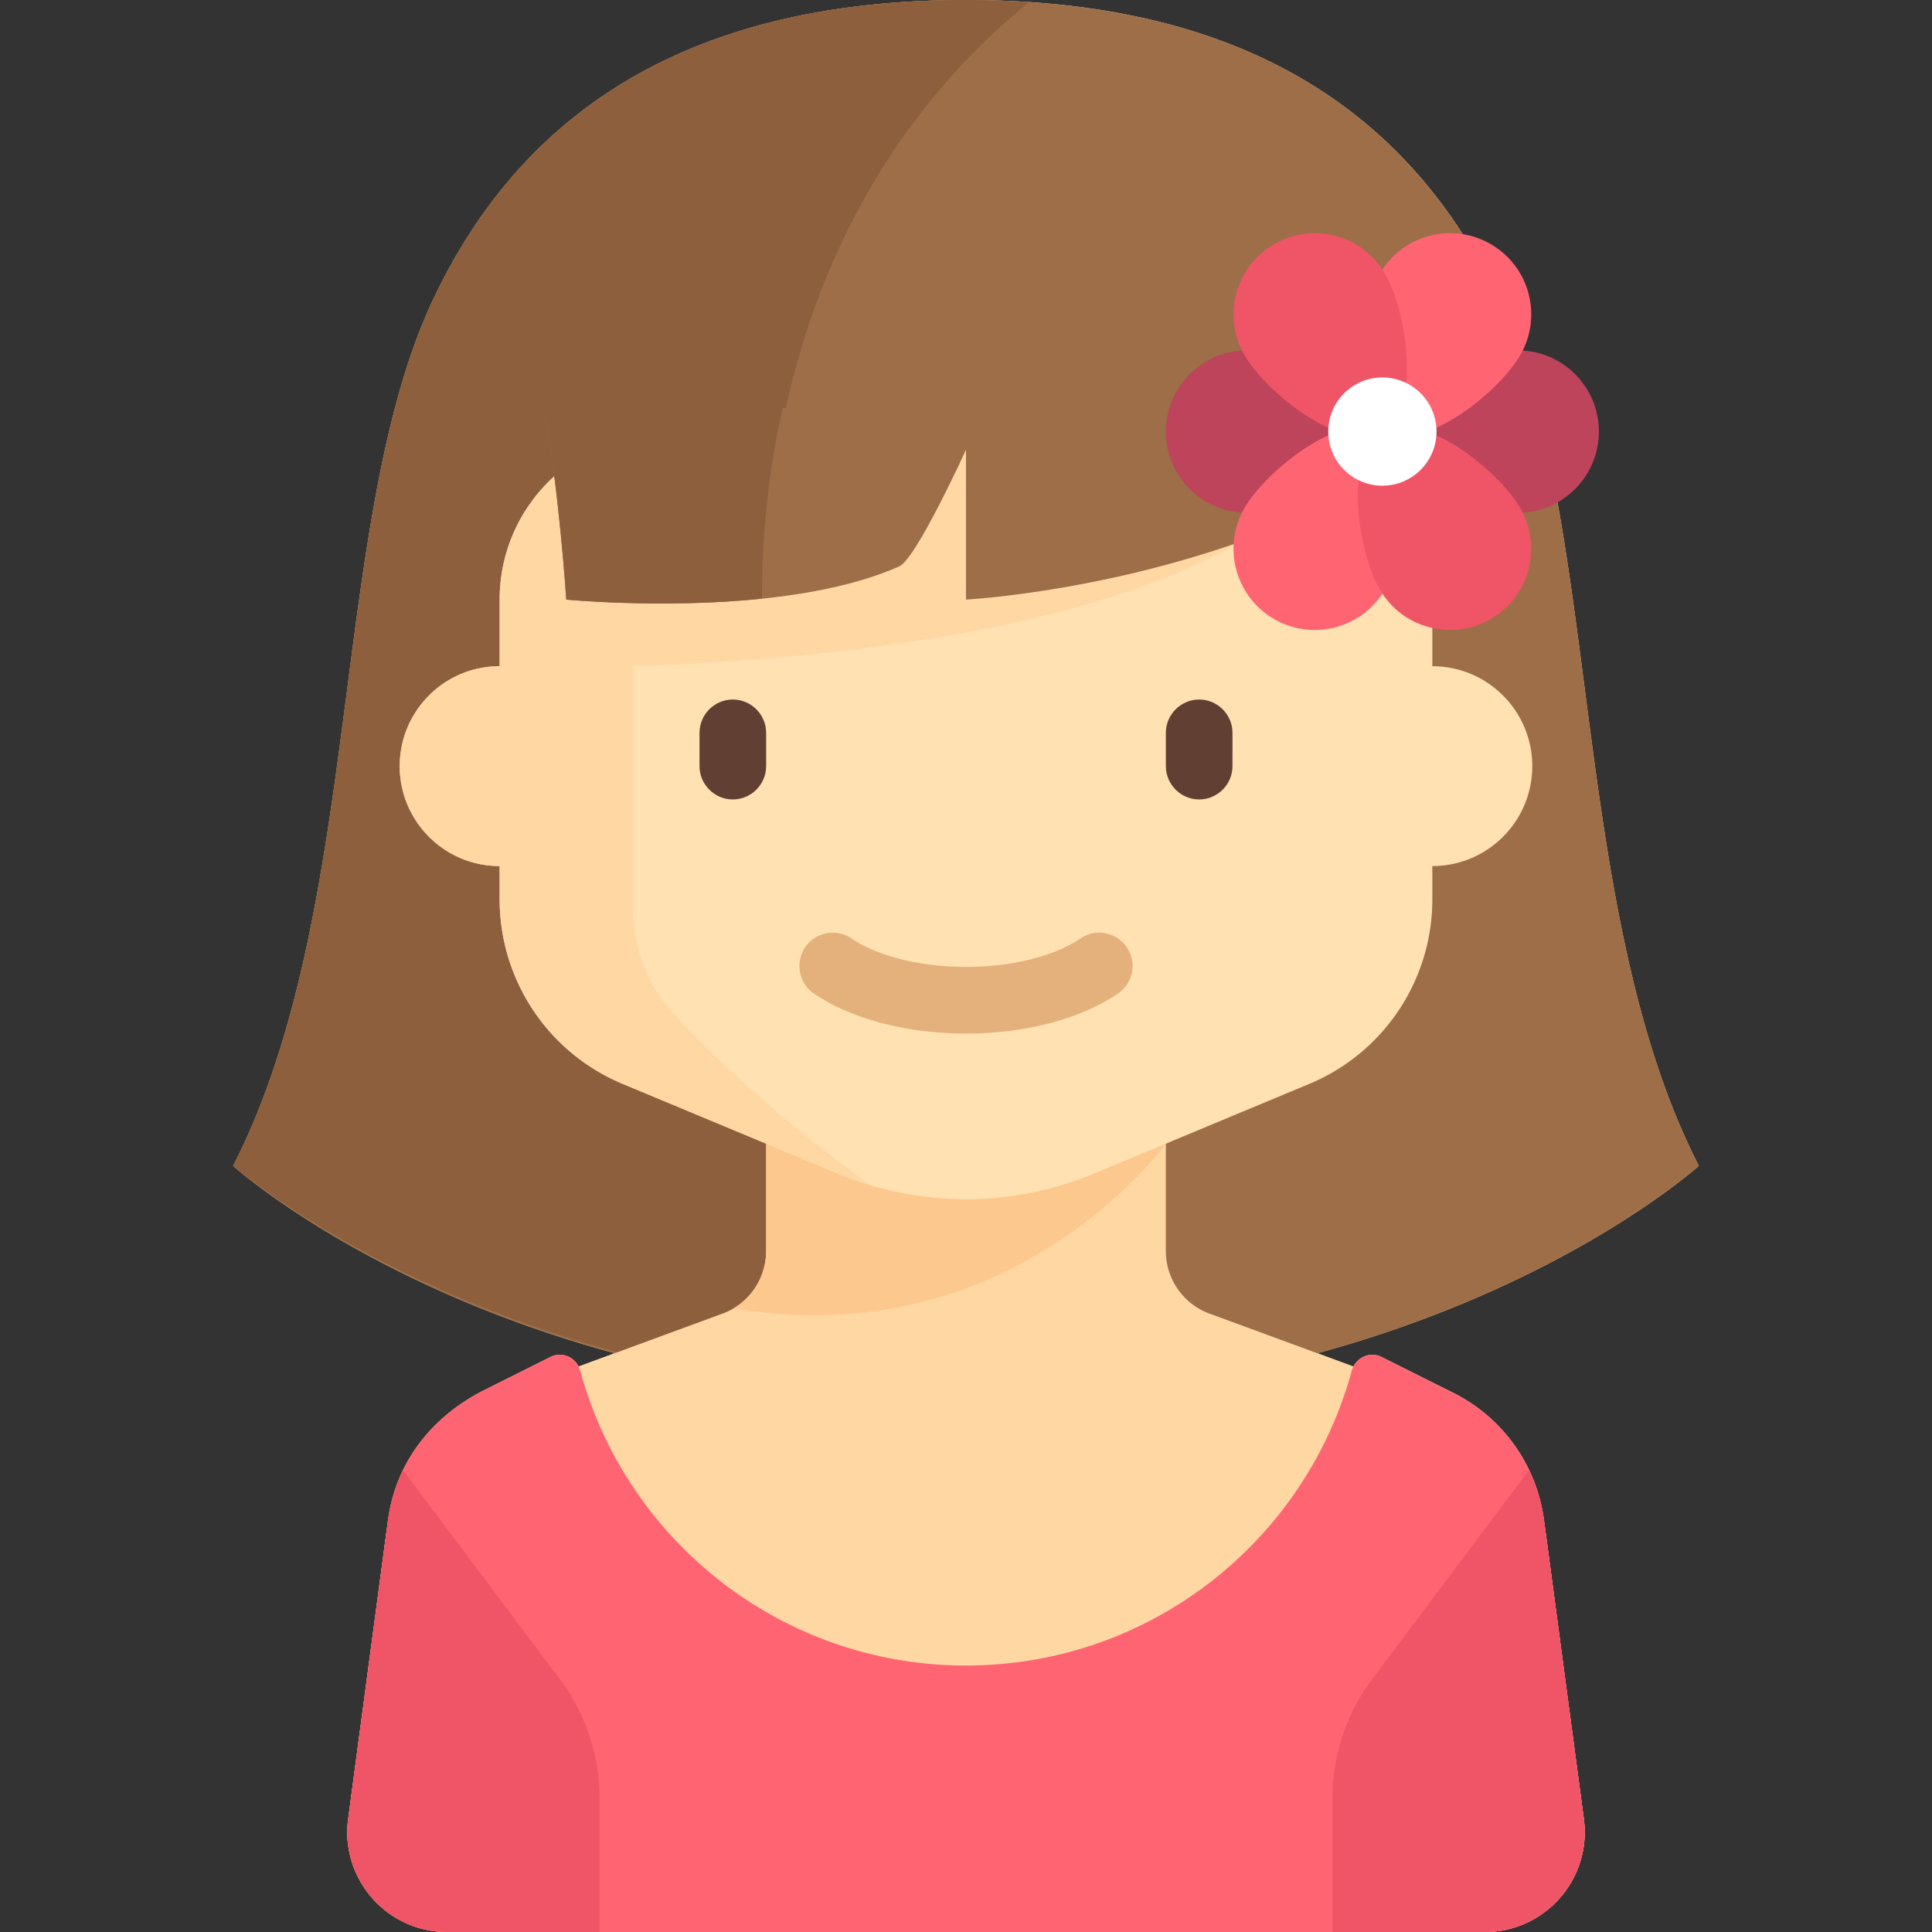 <svg xmlns="http://www.w3.org/2000/svg" version="1.1" xmlns:xlink="http://www.w3.org/1999/xlink" width="512" height="512" x="0" y="0" viewBox="0 0 464 464" style="enable-background:new 0 0 512 512" xml:space="preserve" class=""><rect x="0" y="0" width="464" height="464" fill="#333333" stroke="none"/><g><path d="M370.802 365.011a39.997 39.997 0 0 0-21.761-30.49l-17.232-8.616c-2.567-1.284-5.51-.145-6.766 2.29L316.36 325c59.867-16.309 91.64-45 91.64-45-31.5-61.5-23-155-48-208S288 0 232 0 129 19 104 72 87.5 218.5 56 280c0 0 31.774 28.69 91.641 44.999l-8.682 3.195c-1.242-2.438-4.18-3.584-6.742-2.303l-15.714 7.857c-13.41 6.705-21.552 18.121-23.304 31.262l-.388 2.908v.001l-9.188 68.908C81.705 451.216 92.898 464 107.413 464h249.175c14.515 0 25.708-12.784 23.789-27.172l-9.575-71.817z" style="" fill="#ffd7a3" data-original="#ffd7a3" class=""></path><path d="M360 72C335 19 288 0 232 0S129 19 104 72 87.5 218.5 56 280c0 0 62 56 176 56s176-56 176-56c-31.5-61.5-23-155-48-208z" style="" fill="#9d6e48" data-original="#9d6e48"></path><path d="M184 143C184 87 204.909 34.707 247.137.55 242.164.219 237.135 0 232 0c-56 0-103 19-128 72S87.5 218.5 56 280c0 0 45.431 39.895 128 52.264V143z" style="" fill="#8d5f3d" data-original="#8d5f3d" class=""></path><path d="M371.19 367.921a40 40 0 0 0-25.837-32.253l-54.412-20.02a16 16 0 0 1-10.94-15.179V248h-96v52.468a16 16 0 0 1-10.94 15.179l-54.412 20.02a40 40 0 0 0-25.837 32.253l-9.188 68.908C81.706 451.216 92.899 464 107.413 464h249.176c14.515 0 25.708-12.784 23.789-27.172l-9.188-68.907z" style="" fill="#ffd7a3" data-original="#ffd7a3" class=""></path><path d="M184 300.469c0 .391-.017.777-.046 1.161-.014.2-.04.396-.062.595-.018.16-.034.32-.057.478a16.19 16.19 0 0 1-.158.911l-.004.019a16.002 16.002 0 0 1-7.424 10.538C243.173 325.732 280 274.667 280 274.667L184 274v26.469z" style="" fill="#fdc88e" data-original="#fdc88e"></path><path d="M344 160v-16c0-22.091-17.909-40-40-40H160c-22.091 0-40 17.909-40 40v16c-13.255 0-24 10.746-24 24 0 13.255 10.745 24 24 24v8a48.002 48.002 0 0 0 29.538 44.308l51.691 21.538a80.007 80.007 0 0 0 61.539 0l51.694-21.539A47.997 47.997 0 0 0 344 216v-8c13.255 0 24-10.745 24-24s-10.745-24-24-24z" style="" fill="#ffe1b2" data-original="#ffe1b2" class=""></path><path d="M302 127.625V107H144.811C130.255 112.981 120 127.288 120 144v16c-13.255 0-24 10.745-24 24s10.745 24 24 24v8a48 48 0 0 0 29.538 44.308l51.69 21.538a80.115 80.115 0 0 0 7.727 2.749c-22.844-16.711-38.05-31.32-46.96-40.872-6.482-6.95-9.995-16.121-9.995-25.625v-58.21c25.806-.635 107.684-4.821 150-32.263z" style="" fill="#ffd7a3" data-original="#ffd7a3" class=""></path><path d="M176 192c-4.4 0-8-3.6-8-8v-8c0-4.4 3.6-8 8-8s8 3.6 8 8v8c0 4.4-3.6 8-8 8zM288 192c-4.4 0-8-3.6-8-8v-8c0-4.4 3.6-8 8-8s8 3.6 8 8v8c0 4.4-3.6 8-8 8z" style="" fill="#623f33" data-original="#623f33" class=""></path><path d="M232 248.219c-14.223 0-27.527-3.5-36.5-9.605-3.652-2.484-4.602-7.461-2.113-11.113 2.48-3.648 7.461-4.598 11.113-2.113 6.289 4.277 16.57 6.832 27.5 6.832s21.211-2.555 27.5-6.832a7.992 7.992 0 0 1 11.113 2.113 7.997 7.997 0 0 1-2.113 11.113c-8.972 6.105-22.277 9.605-36.5 9.605z" style="" fill="#e4b07b" data-original="#e4b07b"></path><path d="M136 144s51 5 80-8c4.081-1.829 16-28 16-28v36s36.786-1.903 75-17.326V98H130.55c3.633 18.297 5.45 46 5.45 46z" style="" fill="#9d6e48" data-original="#9d6e48"></path><path d="m349.041 334.521-17.232-8.616c-2.92-1.46-6.327.212-7.184 3.362-11.09 40.761-48.352 70.736-92.626 70.736-44.285 0-81.555-29.99-92.635-70.767-.852-3.134-4.242-4.797-7.146-3.345l-15.714 7.857c-13.41 6.705-21.552 18.121-23.304 31.262l-9.576 71.817c-1.918 14.388 9.275 27.172 23.789 27.172h249.176c14.515 0 25.708-12.784 23.789-27.172l-9.576-71.817a39.998 39.998 0 0 0-21.761-30.489z" style="" fill="#ff6473" data-original="#ff6473"></path><path d="M96.843 353.124c-1.813 3.734-3.087 7.708-3.645 11.887l-9.576 71.817C81.704 451.216 92.897 464 107.412 464H144v-32a48.003 48.003 0 0 0-9.6-28.8l-37.557-50.076zM367.157 353.124c1.813 3.734 3.087 7.708 3.645 11.887l9.576 71.817c1.918 14.388-9.275 27.172-23.79 27.172H320v-32a47.997 47.997 0 0 1 9.6-28.8l37.557-50.076z" style="" fill="#f05467" data-original="#f05467"></path><path d="M332 103.649c0 10.77-21.73 19.5-32.5 19.5s-19.5-8.73-19.5-19.5 8.73-19.5 19.5-19.5 32.5 8.731 32.5 19.5zM332 103.649c0-10.77 21.73-19.5 32.5-19.5s19.5 8.73 19.5 19.5-8.73 19.5-19.5 19.5-32.5-8.73-32.5-19.5z" style="" fill="#bd445a" data-original="#bd445a"></path><path d="M332 103.649c9.327 5.385 6.022 28.569.638 37.896-5.385 9.327-17.311 12.522-26.638 7.138s-12.522-17.311-7.138-26.638c5.386-9.327 23.812-23.781 33.138-18.396z" style="" fill="#ff6473" data-original="#ff6473"></path><path d="M332 103.649c-9.327-5.385-6.022-28.569-.637-37.896s17.311-12.522 26.638-7.138 12.522 17.311 7.138 26.638c-5.386 9.327-23.812 23.781-33.139 18.396z" style="" fill="#ff6473" data-original="#ff6473"></path><path d="M332 103.649c-9.327 5.385-6.022 28.569-.637 37.896s17.311 12.522 26.638 7.138 12.522-17.311 7.138-26.638c-5.386-9.327-23.812-23.781-33.139-18.396z" style="" fill="#f05467" data-original="#f05467"></path><path d="M332 103.649c9.327-5.385 6.022-28.569.638-37.896-5.385-9.327-17.311-12.522-26.638-7.138s-12.522 17.311-7.138 26.638c5.386 9.327 23.812 23.781 33.138 18.396z" style="" fill="#f05467" data-original="#f05467"></path><circle cx="332" cy="103.649" r="13" style="" fill="#ffffff" data-original="#ffffff"></circle><path d="M130.546 98c3.635 18.297 5.455 46 5.455 46s23.071 2.249 47-.225V143c0-15.386 1.7-30.476 4.981-45h-57.436z" style="" fill="#8d5f3d" data-original="#8d5f3d" class=""></path></g></svg>